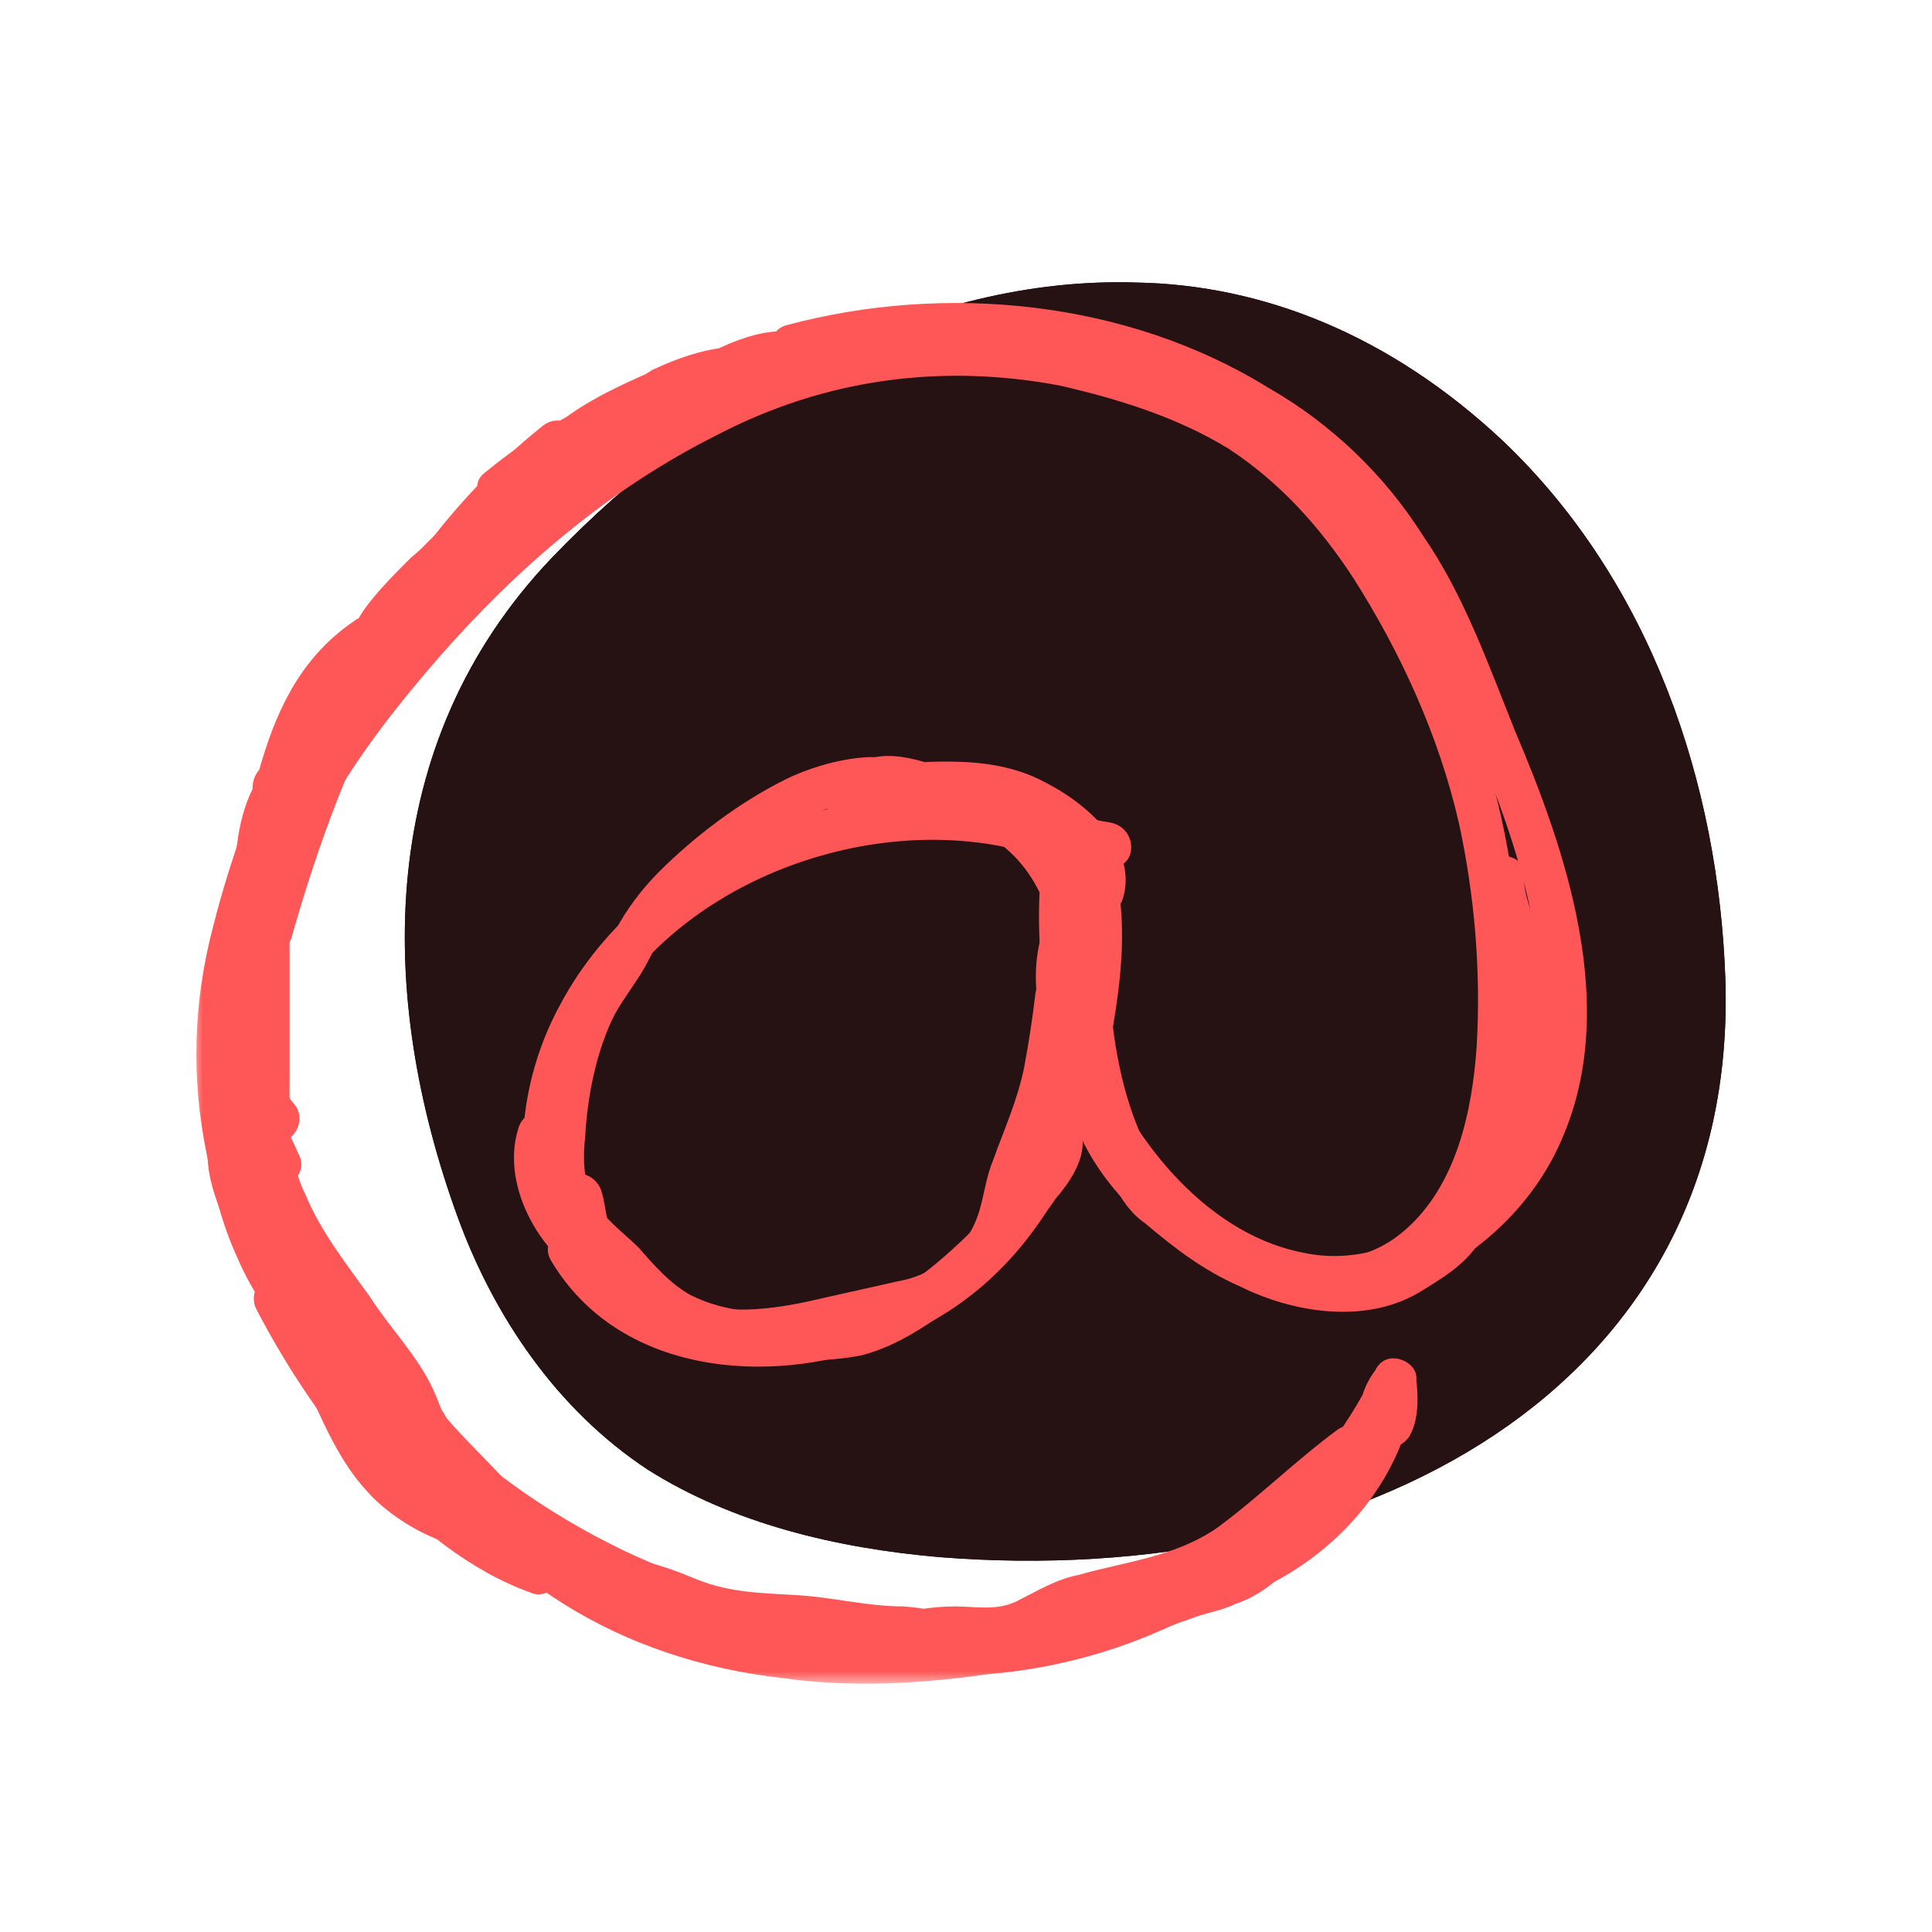 <svg width="100" height="100" viewBox="0 0 100 100" fill="none" xmlns="http://www.w3.org/2000/svg">
<mask id="mask0_1705_19199" style="mask-type:luminance" maskUnits="userSpaceOnUse" x="10" y="13" width="80" height="75">
<path d="M10 13H90V87.203H10V13Z" fill="white"/>
</mask>
<g mask="url(#mask0_1705_19199)">
<g style="mix-blend-mode:multiply">
<path d="M58.812 14.624C47.797 14.276 36.782 20.305 28.551 28.885C19.391 38.508 19.507 51.494 23.681 62.972C25.536 68.074 28.783 72.943 33.536 76.074C37.942 78.856 43.276 80.131 48.609 80.595C70.406 82.335 90 71.901 89.304 50.682C88.957 40.595 85.478 30.16 77.826 22.856C71.913 17.291 65.304 14.74 58.812 14.624Z" fill="#261113"/>
<path d="M58.812 14.624C47.797 14.276 36.782 20.305 28.551 28.885C19.391 38.508 19.507 51.494 23.681 62.972C25.536 68.074 28.783 72.943 33.536 76.074C37.942 78.856 43.276 80.131 48.609 80.595C70.406 82.335 90 71.901 89.304 50.682C88.957 40.595 85.478 30.16 77.826 22.856C71.913 17.291 65.304 14.74 58.812 14.624Z" fill="#261113"/>
</g>
<path d="M41.306 19.03C47.799 17.29 54.987 17.639 61.132 20.305C64.212 21.553 67.011 23.407 69.364 25.755C71.684 28.305 73.074 31.204 74.466 34.218C77.132 40.015 79.915 46.392 79.799 52.769C79.799 55.784 78.988 58.682 77.017 61.001C74.582 63.668 70.987 65.639 67.393 64.827C63.335 64.016 60.089 60.653 58.118 57.175C56.378 54.276 54.176 49.291 57.654 46.856C58.814 45.929 57.654 43.958 56.494 44.885C53.017 47.32 53.132 51.378 54.524 54.972C56.031 58.798 58.466 62.276 61.828 64.712C65.075 67.146 69.364 68.073 73.19 66.45C76.669 64.943 79.567 62.16 80.959 58.682C83.741 51.958 81.075 44.073 78.408 37.812C77.016 34.334 75.741 30.74 73.654 27.726C71.65 24.561 68.904 21.934 65.654 20.073C58.35 15.552 48.958 14.624 40.727 16.827C39.335 17.175 39.914 19.377 41.306 19.03ZM15.103 48.479C17.77 39.088 21.944 29.813 29.713 23.668C30.872 22.74 29.248 21.117 28.089 22.045C20.089 28.421 15.683 38.161 13.017 47.784C12.553 49.291 14.756 49.871 15.103 48.479ZM19.742 73.755C25.538 80.479 34.118 84.073 42.582 86.045C50.234 87.784 58.35 86.276 64.727 81.755C68.321 79.32 71.335 75.958 73.19 72.015C72.485 71.857 71.788 71.664 71.103 71.435C71.103 71.9 70.988 72.363 71.103 72.827C71.103 72.943 70.988 73.175 70.988 73.175C71.103 73.407 72.843 72.943 72.727 73.175C72.727 73.059 72.727 72.595 73.075 72.247C72.4 72.023 71.741 71.752 71.104 71.436C70.64 75.726 67.161 79.204 63.335 80.596C61.596 81.175 59.973 81.986 58.234 82.566C56.539 83.182 54.793 83.648 53.016 83.958C45.944 85.465 38.176 85.348 31.683 81.871C27.98 79.907 24.951 76.878 22.987 73.175C22.292 71.899 20.321 73.059 21.017 74.335C25.075 81.755 32.263 85.928 40.495 86.856C44.553 87.436 48.727 87.088 52.785 86.392C54.744 85.998 56.679 85.495 58.582 84.885C60.437 84.305 62.292 83.378 64.147 82.682C68.901 80.943 72.843 76.653 73.307 71.436C73.422 70.508 72.031 69.928 71.451 70.624C70.524 71.552 69.828 73.523 70.988 74.566C71.568 75.146 72.495 75.03 72.958 74.334C73.422 73.523 73.423 72.364 73.307 71.436C73.307 70.392 71.799 69.813 71.219 70.856C68.089 77.465 61.944 82.102 54.872 83.726C47.335 85.581 39.219 83.494 32.262 80.247C28.205 78.277 24.379 75.61 21.364 72.131C20.437 71.088 18.815 72.711 19.742 73.755Z" fill="#FF5757"/>
<path d="M28.547 65.293C32.026 71.09 39.678 71.785 45.591 69.582C52.895 67.032 56.606 60.191 57.649 52.886C58.229 49.408 58.577 45.002 56.258 42.105C55.678 41.525 54.518 41.873 54.287 42.684C53.591 45.583 53.707 48.712 54.055 51.727C54.403 54.51 55.099 57.641 56.605 60.075C58.113 62.51 60.548 64.481 62.983 65.873C65.301 67.147 67.853 67.843 70.403 67.263C79.214 65.409 79.214 53.118 78.403 46.279C77.823 41.989 76.78 38.047 74.924 34.105C72.026 27.959 67.968 22.395 61.475 19.611C55.33 17.061 48.142 16.364 41.765 18.22C35.272 20.076 29.591 24.017 24.722 28.654C20.084 33.176 15.446 38.395 13.127 44.538C10.693 50.8 10.924 57.989 13.591 64.132C14.403 65.757 15.214 67.263 16.258 68.77C17.07 69.93 19.041 68.886 18.228 67.611C14.518 62.161 12.896 56.133 14.055 49.641C15.215 43.495 18.809 38.511 22.751 33.989C26.809 29.351 31.562 25.293 37.127 22.509C42.693 19.611 48.722 18.799 54.867 19.959C57.881 20.654 60.896 21.582 63.562 23.206C66.229 24.945 68.316 27.264 70.055 29.93C72.49 33.757 74.461 38.047 75.505 42.568C76.315 46.278 76.664 50.221 76.432 54.163C76.2 57.525 75.388 61.35 72.722 63.669C69.127 66.799 64.374 64.481 61.243 61.929C59.273 60.191 57.997 58.219 57.301 55.785C56.374 53.002 56.026 49.989 56.026 47.09C56.026 45.815 56.142 44.539 56.49 43.264L54.635 43.727C56.258 45.815 55.91 49.407 55.562 51.843C55.214 54.974 54.402 57.989 52.78 60.654C49.765 65.989 44.084 68.886 37.939 68.422C34.925 68.192 32.142 66.799 30.403 64.132C29.707 62.858 27.736 64.017 28.548 65.293H28.547Z" fill="#FF5757"/>
<path d="M53.133 41.757C44.206 39.67 33.423 43.727 29.017 51.96C27.73 54.305 27.053 56.936 27.047 59.612C27.047 61.119 29.365 61.119 29.365 59.612C29.365 48.365 42.351 41.525 52.554 43.959C53.945 44.307 54.523 42.104 53.133 41.757Z" fill="#FF5757"/>
<path d="M57.422 42.568C55.914 42.336 54.523 41.757 53.016 41.292C51.392 40.828 49.77 40.48 48.145 40.017C46.987 39.553 45.944 39.09 44.669 39.206C43.276 39.322 41.77 39.785 40.611 40.365C38.291 41.525 35.972 43.264 34.117 45.118C33.19 46.045 32.417 47.089 31.799 48.248C31.451 48.828 31.218 49.408 30.872 49.871C30.407 50.568 29.944 51.148 29.596 51.843C28.669 54.163 28.088 56.596 27.973 59.032C27.857 60.191 27.973 61.35 28.436 62.394C28.901 63.669 29.828 64.597 30.872 65.641C31.799 66.567 32.842 67.844 34.002 68.654C34.929 69.234 35.972 69.698 37.132 69.93C39.452 70.394 42.117 70.626 44.551 70.162C47.334 69.466 50.002 67.147 52.089 65.177C53.016 64.249 53.828 63.206 54.639 62.047C55.334 61.234 56.147 60.075 56.031 58.916C55.914 57.525 53.596 57.525 53.828 58.916C53.828 59.727 53.132 60.422 52.667 61.002C52.04 61.87 51.343 62.685 50.581 63.438C48.959 65.061 46.871 66.915 44.669 67.728C42.813 68.422 40.495 68.191 38.523 67.844C37.596 67.728 36.669 67.496 35.74 67.031C34.697 66.451 33.886 65.525 33.075 64.597C32.263 63.785 31.104 62.974 30.64 61.931C30.175 61.002 30.175 59.843 30.291 58.8C30.407 56.712 30.872 54.394 31.799 52.539C32.379 51.495 33.074 50.684 33.538 49.757C34.117 48.596 34.813 47.553 35.74 46.742C37.364 45.118 39.218 43.727 41.191 42.568C42.349 41.987 43.74 41.407 45.016 41.407C46.291 41.407 47.682 42.219 48.958 42.568C50.349 43.032 51.858 43.264 53.248 43.727C54.639 44.191 56.031 44.654 57.422 44.886C58.929 45.002 58.929 42.8 57.422 42.568ZM77.944 61.583C78.871 59.727 80.147 57.989 80.493 55.901C80.727 54.626 80.611 53.234 80.611 51.959C80.611 50.684 80.379 49.408 80.147 48.017C79.799 46.627 77.597 47.206 77.944 48.712C78.175 49.757 78.291 50.8 78.291 51.959C78.291 53.118 78.407 54.278 78.291 55.438C78.059 57.292 76.784 58.8 75.972 60.422C75.276 61.815 77.248 62.974 77.944 61.583ZM15.451 59.727C14.988 58.684 14.524 57.757 13.711 56.944C13.132 56.48 11.973 56.596 11.857 57.408C11.393 59.611 10.928 62.394 12.437 64.249C12.9 64.945 14.291 65.061 14.524 64.017C14.871 61.815 14.408 59.727 13.248 57.987C12.668 57.176 11.741 57.176 11.277 57.987C10.35 59.38 10.813 61.118 11.393 62.626C12.088 64.249 12.668 65.873 13.595 67.379C14.524 68.77 15.682 70.162 16.843 71.438C17.886 72.597 19.16 73.987 20.785 74.451C22.174 74.799 22.755 72.597 21.364 72.249C20.204 71.901 19.276 70.742 18.465 69.814C17.538 68.77 16.494 67.612 15.682 66.337C14.871 65.177 14.291 63.785 13.828 62.394C13.479 61.583 12.668 59.959 13.248 59.032H11.277C12.088 60.422 12.553 61.815 12.32 63.322L14.408 63.09C13.248 61.699 13.595 59.727 13.944 58.105L12.088 58.568C12.784 59.148 13.132 60.075 13.479 60.888C14.175 62.163 16.148 61.002 15.451 59.727Z" fill="#FF5757"/>
<path d="M15.333 57.29C14.522 56.246 13.71 55.319 12.899 54.391C12.551 54.044 11.971 53.928 11.623 54.16C11.159 54.275 10.928 54.623 10.928 55.203C10.812 56.13 10.928 57.174 11.159 58.217C11.391 59.454 11.7 60.691 12.087 61.927C12.899 64.014 14.058 66.797 16.261 67.609C17.652 68.073 18.231 65.869 16.841 65.406C17.073 65.522 16.725 65.29 16.841 65.406L16.609 65.174C16.377 65.058 16.725 65.29 16.493 65.174L16.261 64.942C15.913 64.594 15.797 64.478 15.565 63.899C14.985 62.971 14.522 62.044 14.174 61C13.794 59.869 13.522 58.704 13.362 57.522C13.246 56.942 13.014 56.014 13.13 55.202L11.275 55.899C11.971 56.826 12.783 57.638 13.362 58.449C13.71 59.029 14.406 59.261 14.985 58.913C15.449 58.565 15.681 57.87 15.333 57.29Z" fill="#FF5757"/>
<path d="M14.409 64.827C15.916 69.929 17.539 76.769 22.757 79.32C23.452 79.668 24.496 79.32 24.496 78.392C24.38 76.537 22.988 74.798 21.945 73.407C20.901 72.131 19.395 70.277 17.771 69.928C16.728 69.697 15.916 70.74 16.496 71.552C18.815 75.494 22.176 78.74 26.003 81.059C27.047 81.754 28.322 80.247 27.394 79.319C24.844 76.885 22.293 74.682 19.858 72.247C18.815 71.204 17.655 70.16 17.076 68.885C16.496 67.842 16.032 66.682 14.873 66.102C13.829 65.755 12.786 66.682 13.249 67.726C14.867 70.849 16.852 73.768 19.162 76.421C21.482 78.971 24.264 81.291 27.51 82.451C28.322 82.798 29.25 81.871 28.901 81.059C27.858 77.581 24.728 75.494 22.641 72.827C22.293 72.247 21.597 72.015 21.018 72.363C20.554 72.595 20.322 73.407 20.67 73.871C21.713 75.261 22.873 76.421 24.032 77.697C25.076 78.856 26.235 80.131 26.815 81.639L28.205 80.247C25.191 79.204 22.641 76.885 20.554 74.567C18.467 72.131 16.612 69.465 15.22 66.567C14.757 67.107 14.253 67.61 13.713 68.073C14.641 68.537 14.873 69.813 15.336 70.624C16.148 71.899 17.307 72.943 18.466 73.986C20.786 76.421 23.336 78.624 25.771 80.943C26.235 80.325 26.699 79.745 27.162 79.203C23.57 77.003 20.551 73.984 18.351 70.393C17.97 71.003 17.544 71.584 17.076 72.131C17.423 72.131 18.003 72.595 18.466 72.943C19.066 73.542 19.646 74.16 20.206 74.798C20.757 75.431 21.224 76.132 21.597 76.885C21.752 77.117 21.907 77.387 22.061 77.697C22.061 77.851 22.1 78.006 22.177 78.16C22.293 78.392 22.177 78.276 22.177 78.392C22.783 78.09 23.364 77.741 23.916 77.349C21.597 76.189 20.206 73.871 19.162 71.552C18.003 69.232 17.307 66.682 16.612 64.247C16.264 62.74 14.061 63.436 14.409 64.827ZM32.496 20.537C31.452 21.581 30.641 22.856 29.945 24.131C29.481 25.059 30.525 26.334 31.568 25.755C32.959 24.711 34.583 23.899 35.278 22.16C35.626 21.349 34.583 20.537 33.888 20.77C29.829 22.276 27.394 25.523 24.032 27.958C24.573 28.421 25.076 28.924 25.539 29.465C25.922 28.927 26.392 28.456 26.93 28.073L25.307 26.45C23.337 28.421 20.786 29.58 19.51 32.015C18.93 33.059 19.974 34.102 21.018 33.523C22.177 32.943 23.336 31.9 24.38 30.972C25.54 30.045 26.93 29.001 27.858 27.726C29.133 26.102 27.394 24.943 25.771 25.523C24.032 26.218 22.641 27.726 21.249 28.885C20.438 29.697 19.626 30.508 18.93 31.435C18.119 32.595 17.54 33.987 17.076 35.378C16.612 36.421 17.887 37.117 18.699 36.653C20.206 35.957 20.901 34.334 21.945 33.175C23.22 31.552 24.959 30.508 26.351 29.117C27.394 28.073 25.887 26.567 24.728 27.494C22.641 29.233 20.206 30.624 18.467 32.827C16.727 35.146 16.032 37.929 14.757 40.479C15.452 40.711 16.147 40.982 16.844 41.291C18.583 36.305 22.641 32.479 25.771 28.305C26.583 27.262 24.844 26.102 24.032 26.914C19.51 30.74 15.568 35.494 14.292 41.407C13.945 42.798 16.148 43.377 16.496 41.987C17.307 38.972 18.93 36.305 19.974 33.407C20.322 32.479 19.047 31.552 18.351 32.131C13.018 35.726 13.249 42.566 11.278 48.015C11.974 48.247 12.708 48.441 13.481 48.595C13.945 45.581 14.989 42.798 16.496 40.131C17.076 39.204 15.916 37.813 14.989 38.508C14.409 39.088 13.365 39.552 13.133 40.363C12.901 41.175 13.365 41.871 14.177 41.986C15.452 42.102 16.496 40.711 16.727 39.552C16.844 38.392 15.452 38.16 14.757 38.74C11.394 41.407 12.206 46.392 12.322 50.102C12.438 51.494 14.641 51.494 14.641 50.102C14.409 46.972 13.597 42.566 16.38 40.363C15.731 40.073 15.074 39.802 14.409 39.552C14.409 39.32 14.293 39.552 14.177 39.668C13.829 40.248 13.597 38.508 14.989 40.015C15.143 40.325 15.259 40.595 15.336 40.827C15.336 41.291 14.988 41.291 15.452 41.059C15.684 40.943 15.916 40.595 16.148 40.479C15.588 39.997 15.046 39.495 14.525 38.972C13.017 41.755 11.858 44.768 11.278 48.015C11.046 49.522 12.901 49.985 13.481 48.595C15.104 43.956 14.873 37.116 19.394 34.102C18.872 33.653 18.33 33.228 17.771 32.827C16.728 35.726 15.104 38.392 14.293 41.407C14.989 41.639 15.723 41.832 16.496 41.987C17.656 36.421 21.366 32.131 25.539 28.537C24.974 28.054 24.394 27.59 23.8 27.146C20.438 31.552 16.496 35.494 14.64 40.711C14.177 41.871 16.148 42.682 16.728 41.523C17.888 39.088 18.583 36.421 20.322 34.218C21.945 32.131 24.264 30.74 26.351 29.117L24.728 27.494C23.336 28.769 21.829 29.813 20.554 31.204C19.626 32.364 18.931 34.102 17.539 34.798C18.08 35.185 18.621 35.61 19.162 36.073C19.626 34.798 20.206 33.523 21.018 32.363C21.598 31.668 22.293 31.088 22.988 30.508C23.684 29.813 24.38 29.117 25.076 28.538C25.539 28.305 25.887 28.073 26.235 27.842C26.93 27.494 26.815 27.842 26.467 27.03C26.119 26.218 26.351 26.102 26.003 26.45C25.771 26.76 25.539 27.03 25.307 27.262C24.63 27.864 23.934 28.444 23.22 29.001C22.177 29.928 21.133 30.972 19.858 31.668C20.399 32.131 20.901 32.634 21.365 33.175C22.641 30.972 25.19 29.813 26.93 28.073C27.973 27.03 26.351 25.523 25.307 26.45C24.612 27.03 24.147 27.61 23.568 28.305C22.988 29.233 24.264 30.508 25.191 29.928C28.321 27.61 30.757 24.363 34.467 22.972L33.075 21.581C32.612 22.508 31.22 23.204 30.409 23.784C30.949 24.247 31.452 24.75 31.916 25.291C32.612 24.131 33.191 22.972 34.119 22.045C35.162 21.117 33.655 19.494 32.496 20.537Z" fill="#FF5757"/>
<path d="M29.482 24.13C30.526 24.13 31.453 24.014 32.381 23.55C33.424 22.97 34.7 22.507 35.743 21.811C36.787 21.231 37.366 21 38.41 20.884C39.221 20.768 40.149 20.652 40.729 20.072C41.309 19.492 41.076 18.449 40.265 18.217C38.062 17.522 35.743 18.217 33.772 19.145C32.845 19.725 31.802 20.305 30.874 21C30.41 21.348 29.366 22.97 28.554 22.855C28.941 23.087 29.289 23.28 29.598 23.435C29.598 23.435 29.598 24.362 29.482 24.246C29.598 24.246 29.714 24.13 29.714 24.13C29.83 24.014 30.062 23.898 30.178 23.782C30.642 23.473 31.144 23.164 31.685 22.855C32.719 22.223 33.805 21.68 34.932 21.232C36.091 20.652 37.366 20.652 38.874 20.304C39.917 20.072 41.54 20.072 42.12 19.029C42.224 18.884 42.293 18.716 42.32 18.539C42.347 18.362 42.331 18.181 42.275 18.011C42.218 17.841 42.122 17.688 41.994 17.562C41.867 17.436 41.711 17.343 41.54 17.289C40.265 16.942 38.99 17.289 37.83 17.753C36.555 18.333 35.28 18.797 34.004 19.493C32.613 20.188 31.337 20.883 30.062 21.812C28.555 22.855 26.932 23.435 25.308 24.362C25.772 24.903 26.236 25.483 26.7 26.102C28.177 24.846 29.815 23.794 31.57 22.971L30.178 21.116C26.931 24.246 22.989 26.566 20.207 30.276C17.657 33.522 15.105 37 13.83 40.942C13.482 41.985 13.018 42.912 12.903 43.956C12.671 45 12.671 46.043 12.787 47.086V54.507C12.787 56.594 12.555 58.797 13.019 60.884C13.599 63.203 14.989 64.942 16.265 66.797C16.845 67.841 17.54 68.768 18.235 69.695C18.931 70.623 19.627 71.551 20.207 72.595C21.134 74.449 21.598 76.42 23.221 77.927C24.381 78.855 25.888 77.347 24.845 76.304C23.453 75.144 23.105 73.406 22.41 71.898C21.598 70.159 20.207 68.768 19.163 67.145C18.004 65.522 16.613 63.783 15.801 61.812C14.874 59.956 14.989 57.754 14.989 55.667V49.057C14.989 46.971 14.758 44.884 15.453 42.913C16.149 40.942 16.845 39.087 18.004 37.348C19.164 35.608 20.207 33.985 21.366 32.362C24.265 28.42 28.323 25.985 31.801 22.739C32.845 21.811 31.569 20.42 30.41 20.999C28.509 21.958 26.72 23.125 25.077 24.479C24.033 25.289 25.424 26.797 26.467 26.217C27.859 25.522 29.25 25.057 30.526 24.247C31.686 23.435 32.845 22.623 34.12 21.927C35.296 21.339 36.495 20.797 37.714 20.304C38.642 19.841 39.917 19.261 40.844 19.493C40.617 18.965 40.423 18.422 40.264 17.869C40.497 17.638 40.497 17.599 40.264 17.753C40.066 17.762 39.871 17.801 39.685 17.869C39.423 17.951 39.149 17.99 38.874 17.985C38.178 18.14 37.482 18.255 36.787 18.333C35.627 18.565 34.7 18.797 33.657 19.261C31.801 20.072 29.83 21 28.323 22.391C27.627 22.855 27.163 23.667 27.627 24.478C28.323 25.869 30.062 24.942 30.874 24.13C31.454 23.667 31.801 23.087 32.497 22.623C33.192 22.159 33.927 21.695 34.7 21.232C36.091 20.42 37.946 19.84 39.57 20.42C39.424 19.762 39.269 19.105 39.105 18.45C39.221 18.333 39.105 18.45 38.99 18.45C38.874 18.45 38.642 18.565 38.41 18.565C38.067 18.638 37.717 18.677 37.366 18.681C36.439 18.797 35.743 19.145 34.932 19.609C34.12 20.189 33.077 20.536 32.149 21.116C31.221 21.58 30.642 21.811 29.482 21.811C28.091 21.811 28.091 24.131 29.482 24.131V24.13Z" fill="#FF5757"/>
<path d="M27.976 55.549C27.976 58.217 26.353 62.159 29.251 63.898C30.295 64.478 31.338 63.318 30.759 62.39C30.527 61.81 30.295 61 30.063 60.187C29.831 59.376 29.367 58.564 28.788 57.869C28.092 57.289 27.048 57.521 26.817 58.449C25.889 61.463 28.092 65.289 30.99 66.564C31.454 66.796 31.918 66.796 32.266 66.333C32.614 65.985 32.73 65.405 32.498 64.941C32.266 64.477 31.802 64.13 31.57 63.55C31.338 62.97 31.338 62.274 31.107 61.579C30.875 60.999 30.295 60.651 29.715 60.767C29.135 60.999 28.672 61.579 28.904 62.159C29.135 62.854 29.135 63.666 29.484 64.361C29.715 65.057 30.179 65.521 30.527 66.101C31.067 65.638 31.571 65.134 32.034 64.593C30.99 64.13 30.179 63.318 29.599 62.275C29.251 61.695 29.019 61.231 28.904 60.535C28.788 60.072 28.904 59.492 29.02 59.028L27.164 59.492C27.628 59.956 27.744 60.535 27.976 61.231C28.208 62.043 28.44 62.738 28.904 63.55C29.367 63.009 29.87 62.468 30.411 61.927C29.947 61.695 29.947 61.579 29.831 61.115V59.724C29.831 58.332 30.179 56.941 30.295 55.55C30.295 54.043 27.976 54.042 27.976 55.549ZM43.165 39.897L42.817 40.245C42.353 40.941 42.469 41.985 43.397 42.216C44.672 42.564 46.063 42.448 47.454 42.332C48.846 42.216 50.469 41.869 51.628 42.68C52.904 43.492 53.251 44.42 53.715 45.81C53.947 46.506 54.295 47.086 54.527 47.666C54.759 48.477 54.643 49.405 54.643 50.332C54.643 51.724 56.846 51.724 56.962 50.332C57.077 47.434 55.918 44.419 53.832 42.448C52.749 41.443 51.512 40.786 50.121 40.478C49.309 40.361 48.381 40.245 47.571 40.129C46.643 40.013 45.599 40.245 44.788 40.013L45.483 41.637C45.715 41.173 46.643 41.405 47.106 41.521C48.034 41.869 48.614 42.216 49.657 42.216C51.164 42.332 52.092 43.956 53.367 44.651C54.411 45.115 55.802 43.724 54.759 42.912C53.947 42.216 53.135 41.869 52.324 41.405L49.889 40.013C47.918 39.086 46.179 39.55 44.092 39.666C42.701 39.666 42.701 41.869 44.092 41.869C46.642 41.869 49.425 41.289 51.976 41.984C53.251 42.448 56.382 44.187 55.918 45.927C56.546 45.769 57.166 45.575 57.773 45.347C56.73 44.419 56.382 42.912 55.338 41.869C54.527 40.941 52.788 42.1 53.599 43.259C55.222 45.695 55.106 48.477 54.875 51.259C54.643 52.767 54.643 54.274 54.295 55.666C54.179 56.361 54.063 57.869 53.483 58.216C54.102 58.526 54.681 58.873 55.223 59.26C55.223 58.564 55.57 57.868 55.803 57.173C56.034 56.361 56.15 55.433 56.266 54.623C56.498 52.883 56.498 51.26 56.498 49.521C56.498 48.593 55.222 48.013 54.527 48.709C53.947 49.521 53.831 50.449 53.599 51.376C53.449 52.658 53.255 53.934 53.019 55.202C52.672 56.941 51.976 58.448 51.396 60.072C50.816 61.462 50.933 62.97 49.889 64.245C48.961 65.405 47.802 66.1 46.411 66.332C44.903 66.68 43.281 67.028 41.773 67.376C39.57 67.84 36.672 68.187 34.817 66.796C33.541 65.984 32.382 67.956 33.657 68.767C35.744 70.274 38.759 70.158 41.193 69.695C42.933 69.463 44.556 68.999 46.295 68.651C47.802 68.419 49.077 67.955 50.237 67.028C51.397 66.1 52.324 65.057 52.787 63.666C53.135 62.854 53.135 61.926 53.367 61.115L54.411 58.68C54.991 56.941 55.338 55.086 55.571 53.347L55.802 51.724C55.918 51.376 55.918 50.564 56.15 50.332C55.546 50.029 54.927 49.758 54.295 49.521C54.179 51.26 54.179 52.999 53.947 54.854C53.831 55.666 53.715 56.361 53.483 57.173C53.251 57.869 53.019 58.448 53.019 59.26C53.019 60.071 53.947 60.651 54.643 60.187C55.803 59.492 56.15 58.217 56.382 56.941C56.73 55.318 56.846 53.695 56.962 51.955C57.425 48.477 57.542 45.115 55.57 42.1L53.715 43.492C54.759 44.535 55.106 45.926 56.15 46.97C56.846 47.666 57.89 47.318 58.12 46.506C58.933 43.84 56.15 41.521 54.063 40.477C51.049 38.854 47.338 39.55 44.092 39.666V41.869C45.832 41.753 47.454 41.289 49.077 42.216C49.773 42.448 50.353 42.912 51.048 43.26C51.744 43.608 52.556 43.955 53.135 44.42C53.599 43.878 54.063 43.298 54.527 42.68C53.599 42.216 53.019 41.405 52.207 40.825C51.744 40.477 51.397 40.245 50.817 40.129C50.237 39.897 49.425 40.013 48.846 39.781C46.991 39.086 44.672 38.506 43.512 40.477C43.049 41.173 43.512 41.984 44.208 42.217C44.903 42.332 45.483 42.332 46.178 42.332C46.875 42.216 47.686 42.332 48.382 42.448C49.657 42.68 50.932 43.028 51.976 43.84C53.831 45.347 54.759 47.897 54.643 50.332H56.962C56.962 49.405 56.962 48.362 56.846 47.434C56.614 46.622 56.034 45.811 55.802 44.883C55.338 43.492 54.875 42.216 53.599 41.289C53.019 40.825 52.324 40.361 51.629 40.129C50.817 39.897 50.005 40.013 49.077 40.013C47.454 40.129 45.599 40.477 43.976 40.013L44.44 41.868C44.517 41.791 44.594 41.675 44.672 41.521C45.599 40.361 43.976 38.854 43.164 39.898L43.165 39.897Z" fill="#FF5757"/>
<path d="M55.103 45.815C55.103 50.105 55.103 54.626 56.61 58.685C57.305 60.423 57.77 62.278 59.276 63.322C60.784 64.597 62.291 65.757 64.146 66.568C66.928 67.96 70.639 68.539 73.421 66.916C74.928 65.989 76.551 65.061 77.015 63.206C77.479 61.351 77.827 59.728 78.987 58.104C80.262 56.481 79.682 54.279 79.682 52.307C79.682 51.148 79.798 49.989 79.682 48.829C79.566 47.669 78.871 46.626 78.871 45.351C78.986 43.96 76.668 43.96 76.668 45.351C76.552 46.163 76.784 46.974 77.015 47.67C77.363 48.597 77.479 49.409 77.479 50.452C77.479 52.076 77.595 53.815 77.595 55.438C77.595 56.365 77.247 56.713 76.784 57.408C76.32 57.988 76.088 58.8 75.74 59.496C75.418 60.25 75.147 61.024 74.928 61.815C74.813 62.742 74.697 63.438 73.885 64.018C72.842 64.829 71.566 65.525 70.175 65.525C68.784 65.641 67.276 65.409 66.001 64.945C64.494 64.365 62.987 63.438 61.711 62.395C61.131 62.047 60.436 61.583 60.088 61.119C59.508 60.423 59.276 59.264 58.928 58.452C57.305 54.51 57.305 50.105 57.305 45.815C57.305 44.307 55.103 44.307 55.103 45.815ZM14.755 38.278C13.711 39.554 13.131 40.945 12.668 42.568C12.088 44.308 11.508 46.047 11.045 47.902C10.001 51.844 9.885 55.786 10.697 59.728C11.045 61.583 11.508 63.438 12.32 65.177C13.015 66.8 14.059 68.191 14.87 69.699C16.262 72.249 17.074 75.148 19.045 77.235C20.552 78.974 24.957 81.525 26.928 79.205C27.856 78.046 26.348 76.539 25.305 77.583C24.725 78.394 22.407 77.003 21.711 76.539C20.436 75.844 19.741 74.452 19.045 73.177C18.349 71.786 17.769 70.278 16.957 68.887C16.146 67.264 15.102 65.757 14.291 64.017C12.551 60.191 11.972 55.322 12.668 51.147C13.016 49.061 13.595 46.974 14.291 44.887C14.871 43.264 15.218 41.293 16.378 39.901C17.305 38.742 15.682 37.119 14.755 38.278ZM31.798 82.916C33.538 82.916 34.928 83.844 36.552 84.307C38.407 84.887 40.262 84.655 42.117 84.887C43.16 85.003 44.088 85.235 45.131 85.351C46.059 85.467 46.986 85.467 47.914 85.583C49.885 86.046 51.74 86.163 53.711 86.046C55.492 85.813 57.242 85.386 58.929 84.771C59.856 84.539 60.668 84.076 61.479 83.844C62.291 83.496 63.219 83.38 63.914 83.032C65.654 82.452 66.813 81.177 67.856 79.786C68.436 78.974 68.899 78.278 69.596 77.466C70.175 76.771 70.639 76.191 70.871 75.264C71.218 74.452 70.059 73.409 69.247 73.989C67.044 75.612 65.189 77.467 62.987 79.09C60.784 80.597 58.233 80.83 55.798 81.525C54.638 81.757 53.711 82.336 52.552 82.916C51.508 83.38 50.465 83.148 49.422 83.148C48.146 83.148 46.987 83.38 45.712 83.728C44.32 84.076 42.697 83.844 41.305 83.844C39.798 83.844 39.798 86.047 41.305 86.047C42.697 86.047 44.204 86.278 45.595 86.047C46.987 85.815 48.262 85.351 49.653 85.467C50.813 85.467 51.972 85.583 53.015 85.119C54.175 84.655 55.218 83.959 56.494 83.612C58.928 82.916 61.364 82.684 63.566 81.409C66.001 79.786 67.972 77.583 70.406 75.959C69.822 75.54 69.242 75.115 68.668 74.684C68.436 75.496 67.74 76.076 67.276 76.655C66.813 77.351 66.233 78.162 65.769 78.858C65.189 79.554 64.609 80.249 63.799 80.598C63.102 81.061 62.291 81.177 61.595 81.408C59.972 81.873 58.465 82.684 56.842 83.148C55.142 83.612 53.441 83.844 51.74 83.844C50.001 83.844 48.494 83.264 46.755 83.148C44.9 83.148 43.16 82.684 41.305 82.568C39.45 82.452 37.827 82.452 36.088 81.757C34.697 81.177 33.421 80.713 31.798 80.597C30.291 80.597 30.291 82.916 31.798 82.916Z" fill="#FF5757"/>
</g>
</svg>
